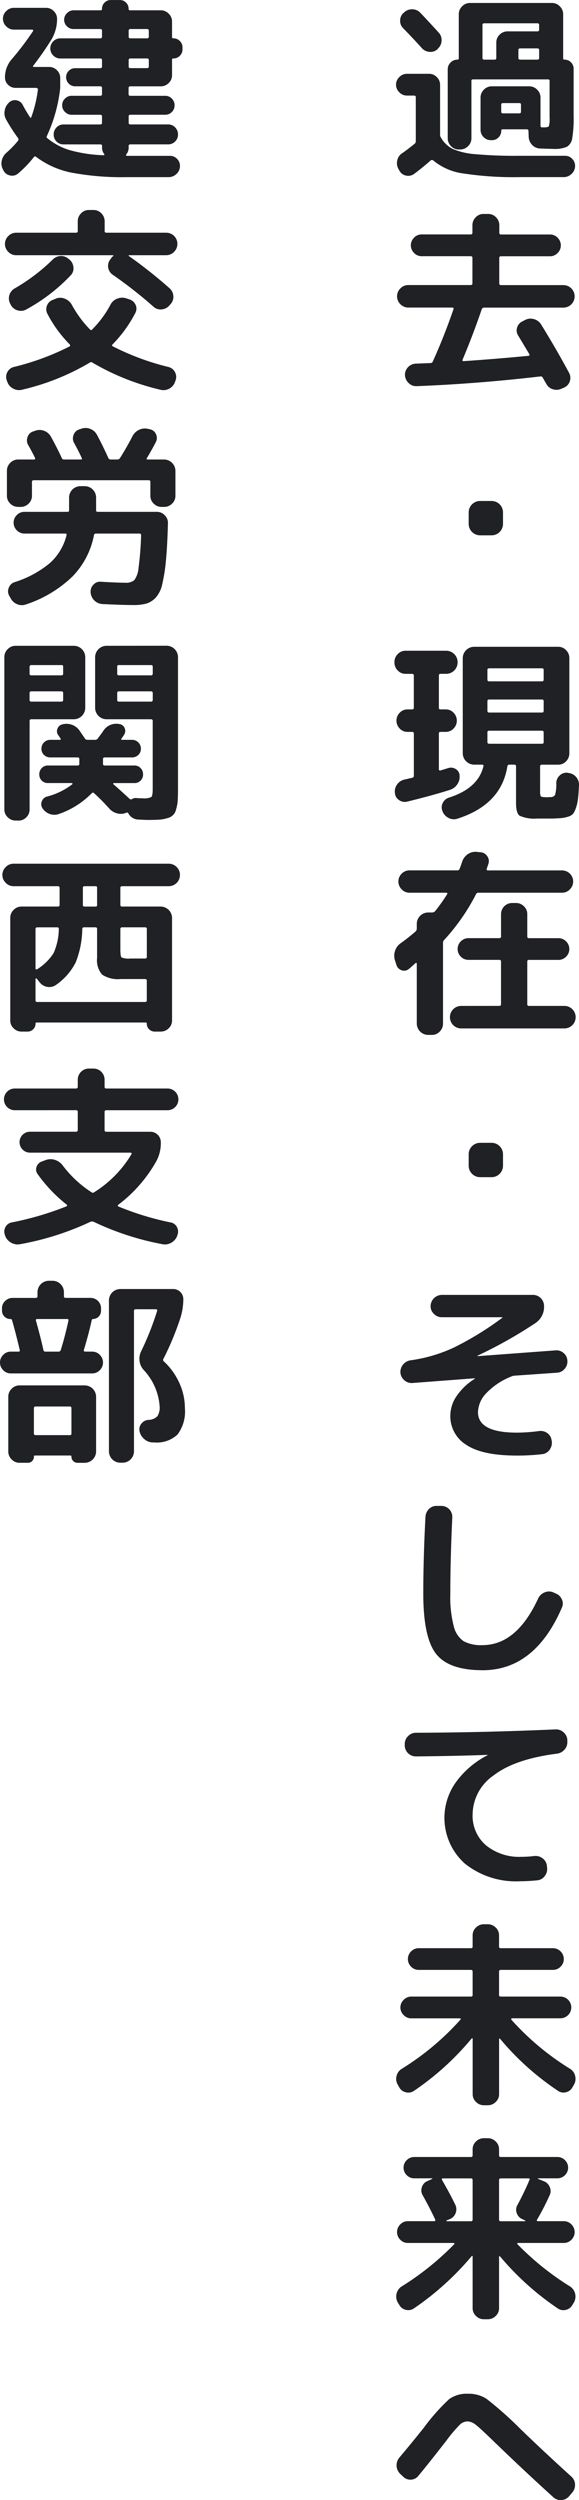 <svg id="コンポーネント_8_1" data-name="コンポーネント 8 – 1" xmlns="http://www.w3.org/2000/svg" width="70.418" height="303.823" viewBox="0 0 70.418 303.823">
  <path id="パス_60188" data-name="パス 60188" d="M17.28-9.12a1.314,1.314,0,0,1,.96.408,1.314,1.314,0,0,1,.408.96v3.408q0,.216.192.216h.24q.5,0,.588-.156a3.415,3.415,0,0,0,.084-1.044v-4.44a.17.17,0,0,0-.192-.192H10.44a.17.17,0,0,0-.192.192v6.96a1.314,1.314,0,0,1-.408.96,1.314,1.314,0,0,1-.96.408H8.712a1.275,1.275,0,0,1-.948-.408,1.333,1.333,0,0,1-.4-.96v-8.376a1.131,1.131,0,0,1,.348-.828,1.131,1.131,0,0,1,.828-.348.148.148,0,0,0,.168-.168V-17.88a1.314,1.314,0,0,1,.408-.96,1.314,1.314,0,0,1,.96-.408h9.96a1.314,1.314,0,0,1,.96.408,1.314,1.314,0,0,1,.408.96v5.352a.148.148,0,0,0,.168.168,1.063,1.063,0,0,1,.78.324,1.063,1.063,0,0,1,.324.78V-5.52a14.686,14.686,0,0,1-.168,2.712,1.462,1.462,0,0,1-.636,1.032,3.7,3.7,0,0,1-1.668.264q-.216,0-1.608-.048A1.367,1.367,0,0,1,17.628-2a1.5,1.5,0,0,1-.42-1l-.024-.7q0-.192-.216-.192h-2.9q-.192,0-.192.168a1.111,1.111,0,0,1-.336.816,1.083,1.083,0,0,1-.792.336h-.12a1.226,1.226,0,0,1-.9-.372,1.226,1.226,0,0,1-.372-.9V-7.752a1.314,1.314,0,0,1,.408-.96,1.314,1.314,0,0,1,.96-.408ZM16.272-6.048v-.84a.17.17,0,0,0-.192-.192H14.088q-.216,0-.216.192v.84a.191.191,0,0,0,.216.216H16.08Q16.272-5.832,16.272-6.048Zm2.208-6.528v-.96q0-.192-.216-.192H16.176q-.216,0-.216.192v.96a.191.191,0,0,0,.216.216h2.088A.191.191,0,0,0,18.48-12.576Zm0-3.432v-.552a.191.191,0,0,0-.216-.216H11.808a.191.191,0,0,0-.216.216v3.984a.191.191,0,0,0,.216.216H13.08q.192,0,.192-.216v-1.872a1.275,1.275,0,0,1,.408-.948,1.333,1.333,0,0,1,.96-.4h3.624A.191.191,0,0,0,18.48-16.008ZM2.088-18.12a1.362,1.362,0,0,1,1-.36,1.333,1.333,0,0,1,.948.432q.744.768,2.232,2.4a1.32,1.32,0,0,1,.348,1,1.378,1.378,0,0,1-.444.948l-.024.048a1.246,1.246,0,0,1-.972.348,1.378,1.378,0,0,1-.948-.444q-1.1-1.224-2.28-2.424a1.248,1.248,0,0,1-.372-.948,1.213,1.213,0,0,1,.42-.924ZM2.4-7.992a1.266,1.266,0,0,1-.924-.4,1.266,1.266,0,0,1-.4-.924,1.266,1.266,0,0,1,.4-.924,1.266,1.266,0,0,1,.924-.4H5.088a1.293,1.293,0,0,1,.948.4,1.293,1.293,0,0,1,.4.948v6.072a.687.687,0,0,0,.12.36A3.453,3.453,0,0,0,7.968-1.512a8.548,8.548,0,0,0,2.724.636,53.842,53.842,0,0,0,5.436.2h5.5a1.169,1.169,0,0,1,.888.384,1.2,1.2,0,0,1,.336.912,1.3,1.3,0,0,1-.432.912,1.355,1.355,0,0,1-.96.384H16.2a41.021,41.021,0,0,1-6.948-.444A7.2,7.2,0,0,1,5.616-.1.255.255,0,0,0,5.3-.12Q4.3.768,3.264,1.536a1.2,1.2,0,0,1-.984.192,1.162,1.162,0,0,1-.792-.6L1.392.96A1.42,1.42,0,0,1,1.224-.1a1.343,1.343,0,0,1,.6-.888q.528-.36,1.488-1.128a.389.389,0,0,0,.168-.336V-7.8q0-.192-.216-.192Zm.168,25.76a1.314,1.314,0,0,1-.96-.408,1.333,1.333,0,0,1,0-1.92,1.314,1.314,0,0,1,.96-.408h7.584q.216,0,.216-.192V11.72q0-.192-.216-.192H4.2a1.254,1.254,0,0,1-.936-.4,1.3,1.3,0,0,1,0-1.848,1.254,1.254,0,0,1,.936-.4h5.952a.191.191,0,0,0,.216-.216V7.76a1.333,1.333,0,0,1,.4-.96,1.275,1.275,0,0,1,.948-.408h.576a1.275,1.275,0,0,1,.948.408,1.333,1.333,0,0,1,.4.96v.912a.191.191,0,0,0,.216.216H19.8a1.254,1.254,0,0,1,.936.4,1.3,1.3,0,0,1,0,1.848,1.254,1.254,0,0,1-.936.4H13.848q-.216,0-.216.192v3.12q0,.192.216.192h7.584a1.368,1.368,0,0,1,0,2.736H11.76q-.168,0-.264.216-1.056,3.1-2.328,6.12-.048.168.12.168,3.912-.264,7.9-.648a.118.118,0,0,0,.108-.06.108.108,0,0,0,.012-.108l-1.368-2.28A1.13,1.13,0,0,1,15.8,20.2a1.19,1.19,0,0,1,.66-.756l.312-.168a1.44,1.44,0,0,1,1.092-.1,1.5,1.5,0,0,1,.876.672q1.848,3,3.384,5.856a1.284,1.284,0,0,1-.576,1.776l-.336.144a1.455,1.455,0,0,1-1.068.072,1.317,1.317,0,0,1-.8-.672q-.072-.12-.216-.372t-.216-.372a.248.248,0,0,0-.264-.144Q10.992,27.032,3.6,27.32a1.28,1.28,0,0,1-.984-.372A1.46,1.46,0,0,1,2.16,26a1.374,1.374,0,0,1,1.3-1.416l1.8-.072a.28.28,0,0,0,.288-.192q1.344-2.952,2.52-6.36.048-.192-.144-.192Zm8.712,27.68A1.394,1.394,0,0,1,9.912,44.08V42.64a1.394,1.394,0,0,1,1.368-1.368h1.44a1.394,1.394,0,0,1,1.368,1.368v1.44a1.394,1.394,0,0,1-1.368,1.368ZM2.232,62.28a1.275,1.275,0,0,1-.948-.408,1.333,1.333,0,0,1-.4-.96V60.84a1.333,1.333,0,0,1,.4-.96,1.275,1.275,0,0,1,.948-.408H7.2A1.394,1.394,0,0,1,8.568,60.84v.072A1.394,1.394,0,0,1,7.2,62.28H6.48q-.192,0-.192.216v3.912a.17.17,0,0,0,.192.192h.648a1.275,1.275,0,0,1,.948.408,1.362,1.362,0,0,1,0,1.92,1.275,1.275,0,0,1-.948.408H6.48a.17.17,0,0,0-.192.192v4.344q0,.192.216.144l.936-.288a1.058,1.058,0,0,1,.912.132.932.932,0,0,1,.456.78A1.6,1.6,0,0,1,8.532,75.7a1.705,1.705,0,0,1-.876.672q-2.088.672-5.232,1.44a1.2,1.2,0,0,1-.984-.192,1.116,1.116,0,0,1-.5-.864,1.4,1.4,0,0,1,.276-1.044,1.484,1.484,0,0,1,.9-.588l.936-.216a.227.227,0,0,0,.192-.24V69.528q0-.192-.216-.192H2.472a1.275,1.275,0,0,1-.948-.408,1.362,1.362,0,0,1,0-1.92,1.275,1.275,0,0,1,.948-.408h.552q.216,0,.216-.192V62.5a.191.191,0,0,0-.216-.216ZM22.056,74.328a1.4,1.4,0,0,1,.936.5,1.429,1.429,0,0,1,.336,1.008q-.048,1.008-.12,1.62a5.123,5.123,0,0,1-.24,1.092,2.8,2.8,0,0,1-.336.708,1.192,1.192,0,0,1-.6.372,3.675,3.675,0,0,1-.828.18q-.4.036-1.188.06H18.24a4.387,4.387,0,0,1-2.136-.348q-.432-.324-.432-1.548v-4.44q0-.216-.192-.216h-.648q-.168,0-.216.216-.744,4.656-6.1,6.36a1.349,1.349,0,0,1-1.068-.108,1.549,1.549,0,0,1-.732-.828v-.024a1.147,1.147,0,0,1,.048-.972,1.249,1.249,0,0,1,.744-.636q3.552-1.128,4.2-3.816.048-.192-.168-.192H10.56a1.394,1.394,0,0,1-1.368-1.368V60.36a1.394,1.394,0,0,1,1.368-1.368H20.808a1.275,1.275,0,0,1,.948.408,1.333,1.333,0,0,1,.4.96V71.952a1.333,1.333,0,0,1-.4.96,1.275,1.275,0,0,1-.948.408H18.816a.191.191,0,0,0-.216.216v2.952a1.858,1.858,0,0,0,.06.636q.06.108.324.132.072,0,.216.012t.216.012q.072,0,.228-.012t.228-.012a.588.588,0,0,0,.552-.276,5.082,5.082,0,0,0,.144-1.452,1.263,1.263,0,0,1,.444-.924,1.141,1.141,0,0,1,.948-.3ZM12.192,61.8v1.176a.191.191,0,0,0,.216.216H18.84q.192,0,.192-.216V61.8a.17.17,0,0,0-.192-.192H12.408Q12.192,61.608,12.192,61.8Zm0,3.816v1.152a.191.191,0,0,0,.216.216H18.84q.192,0,.192-.216V65.616q0-.216-.192-.216H12.408A.191.191,0,0,0,12.192,65.616Zm.216,5.16H18.84a.17.17,0,0,0,.192-.192V69.408q0-.216-.192-.216H12.408a.191.191,0,0,0-.216.216v1.176Q12.192,70.776,12.408,70.776ZM1.128,97.664l-.192-.6A1.816,1.816,0,0,1,.96,95.936a1.761,1.761,0,0,1,.672-.912q.912-.648,1.824-1.44a.461.461,0,0,0,.144-.336v-.6A1.394,1.394,0,0,1,4.968,91.28H5.5a.484.484,0,0,0,.336-.168A21.118,21.118,0,0,0,7.3,89.048a.08.08,0,0,0,.012-.108.118.118,0,0,0-.108-.06H2.712a1.275,1.275,0,0,1-.948-.408,1.333,1.333,0,0,1-.4-.96,1.293,1.293,0,0,1,.4-.948,1.293,1.293,0,0,1,.948-.4H8.544a.264.264,0,0,0,.264-.192q.12-.288.312-.864A1.74,1.74,0,0,1,9.8,84.2a1.607,1.607,0,0,1,1.068-.288l.456.048a1.038,1.038,0,0,1,.84.468,1.011,1.011,0,0,1,.144.948q-.024.1-.1.3t-.1.3q-.048.192.144.192h9.024a1.352,1.352,0,0,1,1.344,1.344,1.333,1.333,0,0,1-.4.96,1.275,1.275,0,0,1-.948.408H11.112a.3.3,0,0,0-.312.192,25.106,25.106,0,0,1-3.84,5.52.5.5,0,0,0-.168.36v9.84a1.333,1.333,0,0,1-.4.96,1.275,1.275,0,0,1-.948.408h-.48A1.394,1.394,0,0,1,3.6,104.792V97.5a.1.1,0,0,0-.048-.084.066.066,0,0,0-.1.012q-.576.528-.816.72a.9.9,0,0,1-.876.156A.972.972,0,0,1,1.128,97.664Zm12.5,4.968q.216,0,.216-.192V97.232q0-.192-.216-.192H9.888a1.286,1.286,0,0,1-.924-.384,1.3,1.3,0,0,1,0-1.872,1.286,1.286,0,0,1,.924-.384h3.744a.191.191,0,0,0,.216-.216V91.472a1.352,1.352,0,0,1,1.344-1.344h.48a1.333,1.333,0,0,1,.96.4,1.275,1.275,0,0,1,.408.948v2.712a.191.191,0,0,0,.216.216h3.576a1.286,1.286,0,0,1,.924.384,1.3,1.3,0,0,1,0,1.872,1.286,1.286,0,0,1-.924.384H17.256q-.216,0-.216.192v5.208q0,.192.216.192h4.3a1.368,1.368,0,0,1,0,2.736H9a1.368,1.368,0,0,1,0-2.736ZM11.28,123.448a1.394,1.394,0,0,1-1.368-1.368v-1.44a1.394,1.394,0,0,1,1.368-1.368h1.44a1.394,1.394,0,0,1,1.368,1.368v1.44a1.394,1.394,0,0,1-1.368,1.368ZM3.048,148.464a1.329,1.329,0,0,1-.972-.348,1.35,1.35,0,0,1-.468-.924A1.445,1.445,0,0,1,2.856,145.7a18.346,18.346,0,0,0,5.256-1.548,37.513,37.513,0,0,0,5.88-3.612q.024,0,.024-.048,0-.024-.048-.024H6.648a1.333,1.333,0,0,1-.96-.4,1.275,1.275,0,0,1-.408-.948,1.394,1.394,0,0,1,1.368-1.368H17.736A1.352,1.352,0,0,1,19.08,139.1a2.362,2.362,0,0,1-1.1,2.112,54.344,54.344,0,0,1-6.96,3.912q-.024,0-.024.048a.021.021,0,0,0,.024.024l9.456-.7a1.284,1.284,0,0,1,.984.324,1.247,1.247,0,0,1,.456.924,1.3,1.3,0,0,1-.336,1,1.271,1.271,0,0,1-.936.468l-5.16.36a1.106,1.106,0,0,0-.384.1,8.508,8.508,0,0,0-3.012,1.992,3.482,3.482,0,0,0-1.044,2.328q0,2.5,4.728,2.5a20.794,20.794,0,0,0,2.688-.192,1.378,1.378,0,0,1,1.02.252,1.239,1.239,0,0,1,.516.876l.024.1a1.427,1.427,0,0,1-.264,1.044,1.271,1.271,0,0,1-.912.54,26.155,26.155,0,0,1-3.072.168q-4.2,0-6.144-1.3A4.075,4.075,0,0,1,7.68,152.4a4.264,4.264,0,0,1,.756-2.34,7.3,7.3,0,0,1,2.2-2.1q.024,0,.024-.048a.021.021,0,0,0-.024-.024Zm8.544,34.9q-4.08,0-5.64-1.98t-1.56-7.308q0-4.344.264-9.36a1.46,1.46,0,0,1,.444-.96,1.262,1.262,0,0,1,.972-.36h.576a1.333,1.333,0,0,1,1.272,1.392q-.24,5.16-.24,9.288a14.124,14.124,0,0,0,.42,3.948,3.051,3.051,0,0,0,1.212,1.824,4.532,4.532,0,0,0,2.28.468q4.152,0,6.768-5.664a1.468,1.468,0,0,1,.756-.732,1.351,1.351,0,0,1,1.044-.036l.312.144a1.309,1.309,0,0,1,.768.72,1.169,1.169,0,0,1,0,1.032Q17.952,183.368,11.592,183.368ZM3.48,193.84A1.352,1.352,0,0,1,2.136,192.5v-.168a1.314,1.314,0,0,1,.408-.96,1.314,1.314,0,0,1,.96-.408q8.208-.024,16.968-.408a1.346,1.346,0,0,1,.984.36,1.286,1.286,0,0,1,.456.936v.168a1.362,1.362,0,0,1-.348,1,1.466,1.466,0,0,1-.948.492q-5.088.648-7.656,2.628a5.823,5.823,0,0,0-2.568,4.716,4.723,4.723,0,0,0,1.632,3.792,6.392,6.392,0,0,0,4.3,1.392,12.765,12.765,0,0,0,1.584-.1,1.4,1.4,0,0,1,1,.288,1.28,1.28,0,0,1,.516.888l.024.216a1.386,1.386,0,0,1-.264,1.02,1.255,1.255,0,0,1-.888.54,20.71,20.71,0,0,1-2.136.12,9.951,9.951,0,0,1-6.7-2.136,7.442,7.442,0,0,1-1.128-9.864,10.852,10.852,0,0,1,3.864-3.312q.024,0,.024-.048h-.024Q8.472,193.792,3.48,193.84ZM1.464,234.048l-.192-.336a1.4,1.4,0,0,1-.132-1.032,1.379,1.379,0,0,1,.612-.864A32.415,32.415,0,0,0,8.9,225.84q.12-.168-.072-.168h-5.9a1.266,1.266,0,0,1-.924-.4,1.276,1.276,0,0,1,0-1.848,1.266,1.266,0,0,1,.924-.4H10.2a.17.17,0,0,0,.192-.192v-2.832q0-.216-.192-.216H3.84a1.286,1.286,0,0,1-.924-.384,1.3,1.3,0,0,1,0-1.872,1.286,1.286,0,0,1,.924-.384H10.2a.17.17,0,0,0,.192-.192v-1.368a1.275,1.275,0,0,1,.408-.948,1.333,1.333,0,0,1,.96-.4h.48a1.333,1.333,0,0,1,.96.4,1.275,1.275,0,0,1,.408.948v1.368a.17.17,0,0,0,.192.192h6.36a1.286,1.286,0,0,1,.924.384,1.3,1.3,0,0,1,0,1.872,1.286,1.286,0,0,1-.924.384H13.8q-.192,0-.192.216v2.832a.17.17,0,0,0,.192.192h7.272a1.32,1.32,0,0,1,0,2.64h-5.9q-.048,0-.072.06a.127.127,0,0,0,0,.108,32.415,32.415,0,0,0,7.152,5.976,1.379,1.379,0,0,1,.612.864,1.4,1.4,0,0,1-.132,1.032l-.192.336a1.2,1.2,0,0,1-.792.612,1.169,1.169,0,0,1-.984-.18,33.035,33.035,0,0,1-7.032-6.312q-.048-.048-.084-.036a.055.055,0,0,0-.036.06v6.7a1.275,1.275,0,0,1-.408.948,1.333,1.333,0,0,1-.96.4h-.48a1.333,1.333,0,0,1-.96-.4,1.275,1.275,0,0,1-.408-.948v-6.72a.081.081,0,0,0-.036-.072q-.036-.024-.084.024a33.513,33.513,0,0,1-7.008,6.36,1.19,1.19,0,0,1-1,.18A1.205,1.205,0,0,1,1.464,234.048Zm.264,24.224a33.933,33.933,0,0,0,6.432-5.16q.048-.024.012-.084a.1.1,0,0,0-.084-.06H2.52a1.254,1.254,0,0,1-.936-.4,1.3,1.3,0,0,1,0-1.848,1.254,1.254,0,0,1,.936-.4H5.736a.115.115,0,0,0,.108-.072.135.135,0,0,0-.012-.144q-.624-1.344-1.512-2.928a1.173,1.173,0,0,1-.1-.984,1.153,1.153,0,0,1,.672-.744l.576-.264a.069.069,0,0,0,.024-.048q0-.024-.048-.024H3.312a1.274,1.274,0,0,1-.936-.384,1.275,1.275,0,0,1,0-1.824,1.274,1.274,0,0,1,.936-.384H10.2q.192,0,.192-.216v-.72a1.275,1.275,0,0,1,.408-.948,1.333,1.333,0,0,1,.96-.4h.48a1.333,1.333,0,0,1,.96.4,1.275,1.275,0,0,1,.408.948v.72q0,.216.192.216h6.888a1.274,1.274,0,0,1,.936.384,1.275,1.275,0,0,1,0,1.824,1.274,1.274,0,0,1-.936.384h-2.3q-.048,0-.048.024a.069.069,0,0,0,.024.048l.648.264a1.27,1.27,0,0,1,.756.708,1.17,1.17,0,0,1-.012,1.02,30.833,30.833,0,0,1-1.536,2.976.08.08,0,0,0-.012.108.118.118,0,0,0,.108.06H21.48a1.254,1.254,0,0,1,.936.4,1.3,1.3,0,0,1,0,1.848,1.254,1.254,0,0,1-.936.4H15.912a.1.1,0,0,0-.084.06q-.036.06.012.084a33.933,33.933,0,0,0,6.432,5.16,1.471,1.471,0,0,1,.456,1.9l-.192.312a1.205,1.205,0,0,1-.8.612,1.19,1.19,0,0,1-1-.18,34,34,0,0,1-7.008-6.312q-.048-.048-.084-.024a.081.081,0,0,0-.036.072v6.24a1.275,1.275,0,0,1-.408.948,1.333,1.333,0,0,1-.96.4h-.48a1.333,1.333,0,0,1-.96-.4,1.275,1.275,0,0,1-.408-.948V254.6a.055.055,0,0,0-.036-.06q-.036-.012-.084.036a34.637,34.637,0,0,1-7.008,6.336,1.19,1.19,0,0,1-1,.18,1.205,1.205,0,0,1-.8-.612l-.192-.312a1.471,1.471,0,0,1,.456-1.9Zm11.88-12.936v4.776q0,.216.192.216h2.952q.048,0,.048-.036a.081.081,0,0,0-.024-.06l-.36-.168a1.2,1.2,0,0,1-.66-.732,1.119,1.119,0,0,1,.084-.972q.816-1.512,1.464-3.048.1-.192-.12-.192H13.8Q13.608,245.12,13.608,245.336Zm-6.36,4.992H10.2q.192,0,.192-.216v-4.776q0-.216-.192-.216H6.768a.115.115,0,0,0-.108.072.1.1,0,0,0,.012.12q.96,1.656,1.608,3a1.261,1.261,0,0,1,.048,1.02,1.233,1.233,0,0,1-.7.732l-.408.168a.081.081,0,0,0-.024.06Q7.2,250.328,7.248,250.328Zm-5.3,31.04-.36-.336a1.455,1.455,0,0,1-.12-1.968Q2.712,277.6,4.44,275.44a25.231,25.231,0,0,1,3.1-3.5,3.685,3.685,0,0,1,2.3-.648,3.973,3.973,0,0,1,2.256.624,43.863,43.863,0,0,1,4.08,3.624q2.9,2.808,6.24,5.832a1.32,1.32,0,0,1,.432.936,1.394,1.394,0,0,1-.336.984l-.384.456a1.336,1.336,0,0,1-1.92.12q-3.552-3.216-7.3-6.84-1.656-1.608-2.172-1.992a1.658,1.658,0,0,0-.972-.384,1.4,1.4,0,0,0-.936.408,17.863,17.863,0,0,0-1.656,1.968q-2.3,2.952-3.384,4.248a1.209,1.209,0,0,1-.912.456A1.2,1.2,0,0,1,1.944,281.368Z" transform="translate(47.088 19.608)" fill="#202124"/>
  <path id="パス_60189" data-name="パス 60189" d="M1.344,1.128l-.048-.1a1.515,1.515,0,0,1-.18-1.068,1.767,1.767,0,0,1,.54-.972A11.761,11.761,0,0,0,3.1-2.5a.265.265,0,0,0,0-.336A20.953,20.953,0,0,1,1.68-5.04a1.6,1.6,0,0,1-.2-1.128A1.728,1.728,0,0,1,2.04-7.176a1,1,0,0,1,.888-.24,1.017,1.017,0,0,1,.744.552q.312.6.888,1.512.1.144.168-.048A15.222,15.222,0,0,0,5.52-8.712a.137.137,0,0,0-.048-.144.207.207,0,0,0-.144-.072H2.808A1.266,1.266,0,0,1,1.9-9.3a1.207,1.207,0,0,1-.384-.9,3.344,3.344,0,0,1,.84-2.232A34.321,34.321,0,0,0,4.92-15.816a.1.1,0,0,0,.012-.12.115.115,0,0,0-.108-.072H2.592a1.266,1.266,0,0,1-.924-.4,1.266,1.266,0,0,1-.4-.924,1.266,1.266,0,0,1,.4-.924,1.266,1.266,0,0,1,.924-.4H6.528a1.266,1.266,0,0,1,.924.4,1.266,1.266,0,0,1,.4.924A4.876,4.876,0,0,1,7.2-14.856,35.83,35.83,0,0,1,4.968-11.64q-.12.168.072.168H6.888a1.293,1.293,0,0,1,.948.4,1.293,1.293,0,0,1,.4.948v1.2A18.623,18.623,0,0,1,6.624-3.1q-.1.192.048.288A7.721,7.721,0,0,0,9.456-1.344a17.449,17.449,0,0,0,4.056.6A.1.1,0,0,0,13.6-.8q.036-.06-.012-.084a1.244,1.244,0,0,1-.264-.792v-.192q0-.192-.216-.192H8.64a1.159,1.159,0,0,1-.852-.348,1.159,1.159,0,0,1-.348-.852,1.2,1.2,0,0,1,.348-.864,1.139,1.139,0,0,1,.852-.36H13.1q.216,0,.216-.192v-.792q0-.192-.216-.192H9.624A1.123,1.123,0,0,1,8.82-6a1.092,1.092,0,0,1-.348-.816,1.092,1.092,0,0,1,.348-.816,1.123,1.123,0,0,1,.8-.336H13.1q.216,0,.216-.192V-8.9A.191.191,0,0,0,13.1-9.12H10.056a1.063,1.063,0,0,1-.78-.324,1.063,1.063,0,0,1-.324-.78A1.063,1.063,0,0,1,9.276-11a1.063,1.063,0,0,1,.78-.324H13.1q.216,0,.216-.192v-.792q0-.192-.216-.192H8.256a1.178,1.178,0,0,1-.864-.36,1.178,1.178,0,0,1-.36-.864,1.178,1.178,0,0,1,.36-.864,1.178,1.178,0,0,1,.864-.36H13.1a.191.191,0,0,0,.216-.216v-.7a.191.191,0,0,0-.216-.216H9.864a1.111,1.111,0,0,1-.816-.336,1.083,1.083,0,0,1-.336-.792,1.1,1.1,0,0,1,.348-.8,1.1,1.1,0,0,1,.8-.348h3.288a.148.148,0,0,0,.168-.168,1.044,1.044,0,0,1,.312-.768,1.044,1.044,0,0,1,.768-.312h1.08a1.044,1.044,0,0,1,.768.312,1.044,1.044,0,0,1,.312.768.148.148,0,0,0,.168.168h3.744a1.314,1.314,0,0,1,.96.408,1.314,1.314,0,0,1,.408.96v1.872a.148.148,0,0,0,.168.168,1.063,1.063,0,0,1,.78.324,1.063,1.063,0,0,1,.324.78v.216a1.092,1.092,0,0,1-.324.8,1.063,1.063,0,0,1-.78.324.148.148,0,0,0-.168.168v1.872a1.275,1.275,0,0,1-.408.948,1.333,1.333,0,0,1-.96.4h-3.7a.191.191,0,0,0-.216.216v.744q0,.192.216.192h4.248a1.083,1.083,0,0,1,.792.336,1.111,1.111,0,0,1,.336.816A1.111,1.111,0,0,1,21.816-6a1.083,1.083,0,0,1-.792.336H16.776q-.216,0-.216.192v.792q0,.192.216.192H21.36a1.139,1.139,0,0,1,.852.36,1.2,1.2,0,0,1,.348.864,1.159,1.159,0,0,1-.348.852,1.159,1.159,0,0,1-.852.348H16.776q-.216,0-.216.192v.192a1.305,1.305,0,0,1-.288.84q-.048.024-.024.1t.072.072h5.256a1.169,1.169,0,0,1,.888.384A1.2,1.2,0,0,1,22.8.624a1.3,1.3,0,0,1-.432.912,1.355,1.355,0,0,1-.96.384H16.32a33.281,33.281,0,0,1-6.672-.54A10.562,10.562,0,0,1,5.328-.528q-.192-.144-.288,0A13.617,13.617,0,0,1,3.1,1.488a1.085,1.085,0,0,1-.948.228A1.129,1.129,0,0,1,1.344,1.128ZM16.56-15.864v.7a.191.191,0,0,0,.216.216h2.016a.191.191,0,0,0,.216-.216v-.7a.191.191,0,0,0-.216-.216H16.776A.191.191,0,0,0,16.56-15.864Zm0,3.552v.792q0,.192.216.192h2.016q.216,0,.216-.192v-.792q0-.192-.216-.192H16.776Q16.56-12.5,16.56-12.312ZM1.728,26.6a1.232,1.232,0,0,1,.084-1,1.209,1.209,0,0,1,.78-.612A31.1,31.1,0,0,0,9.36,22.5a.111.111,0,0,0,.072-.12.2.2,0,0,0-.048-.144,15.134,15.134,0,0,1-2.712-3.72,1.176,1.176,0,0,1-.048-.984,1.152,1.152,0,0,1,.72-.7l.408-.168A1.414,1.414,0,0,1,8.82,16.7a1.681,1.681,0,0,1,.828.732,13.626,13.626,0,0,0,2.208,3q.144.144.264,0a12.569,12.569,0,0,0,2.232-3.024,1.507,1.507,0,0,1,.816-.72,1.575,1.575,0,0,1,1.08-.048l.432.144a1.2,1.2,0,0,1,.732.672,1.1,1.1,0,0,1-.036.96,15.788,15.788,0,0,1-2.784,3.84q-.12.12.024.216a31,31,0,0,0,6.792,2.52,1.209,1.209,0,0,1,.78.612,1.232,1.232,0,0,1,.084,1l-.072.192a1.447,1.447,0,0,1-.708.828,1.427,1.427,0,0,1-1.068.132,29.617,29.617,0,0,1-8.256-3.288.255.255,0,0,0-.312-.024A28.956,28.956,0,0,1,3.6,27.752a1.462,1.462,0,0,1-1.08-.132,1.439,1.439,0,0,1-.72-.828ZM2.88,11.408A1.314,1.314,0,0,1,1.92,11a1.333,1.333,0,0,1,0-1.92,1.314,1.314,0,0,1,.96-.408h7.272q.216,0,.216-.192V7.28a1.333,1.333,0,0,1,.4-.96,1.275,1.275,0,0,1,.948-.408h.576a1.275,1.275,0,0,1,.948.408,1.333,1.333,0,0,1,.4.96v1.2q0,.192.216.192H21.12A1.358,1.358,0,0,1,22.08,11a1.314,1.314,0,0,1-.96.408H16.608q-.048,0-.048.036a.081.081,0,0,0,.024.06,56.843,56.843,0,0,1,4.968,3.936,1.366,1.366,0,0,1,.444.936,1.3,1.3,0,0,1-.348.984l-.168.192a1.378,1.378,0,0,1-.948.444,1.246,1.246,0,0,1-.972-.348,54.1,54.1,0,0,0-4.968-3.888,1.292,1.292,0,0,1-.264-1.848l.144-.192a.552.552,0,0,1,.192-.192.058.058,0,0,0,.036-.072.057.057,0,0,0-.06-.048Zm-.648,6.048-.072-.144a1.386,1.386,0,0,1,.5-1.848A22.853,22.853,0,0,0,7.32,11.936a1.4,1.4,0,0,1,.96-.432,1.346,1.346,0,0,1,.984.36l.1.072a1.385,1.385,0,0,1,.48.948,1.209,1.209,0,0,1-.336.972,21.733,21.733,0,0,1-5.376,4.128,1.324,1.324,0,0,1-1.056.132A1.361,1.361,0,0,1,2.232,17.456ZM3.12,41.992a1.333,1.333,0,0,1-.96-.4,1.275,1.275,0,0,1-.408-.948V37.6a1.314,1.314,0,0,1,.408-.96,1.314,1.314,0,0,1,.96-.408H5.064a.118.118,0,0,0,.108-.06.108.108,0,0,0,.012-.108q-.336-.7-.84-1.584a1.119,1.119,0,0,1-.084-.972,1.044,1.044,0,0,1,.684-.684l.216-.072a1.5,1.5,0,0,1,1.1-.012,1.56,1.56,0,0,1,.84.708q.72,1.3,1.32,2.592a.28.28,0,0,0,.288.192h2.04q.192,0,.1-.192-.36-.792-.912-1.8a1.119,1.119,0,0,1-.084-.972,1.044,1.044,0,0,1,.684-.684l.216-.072a1.5,1.5,0,0,1,1.1-.012,1.56,1.56,0,0,1,.84.708q.7,1.3,1.392,2.832a.3.3,0,0,0,.312.192h.792a.367.367,0,0,0,.312-.168q.792-1.248,1.512-2.64a1.716,1.716,0,0,1,.8-.792,1.589,1.589,0,0,1,1.116-.12l.216.048a1.019,1.019,0,0,1,.744.6,1.068,1.068,0,0,1-.024.96q-.432.84-1.1,1.968-.1.144.12.144H20.88A1.394,1.394,0,0,1,22.248,37.6v3.048a1.275,1.275,0,0,1-.408.948,1.333,1.333,0,0,1-.96.4h-.312a1.333,1.333,0,0,1-.96-.4,1.275,1.275,0,0,1-.408-.948v-1.68q0-.216-.192-.216H5.016a.191.191,0,0,0-.216.216v1.68a1.275,1.275,0,0,1-.408.948,1.333,1.333,0,0,1-.96.4Zm13.008,9.216a1.591,1.591,0,0,0,1.116-.312,2.915,2.915,0,0,0,.516-1.488,38.247,38.247,0,0,0,.312-3.96q0-.216-.192-.216h-5.3a.227.227,0,0,0-.24.192A9.806,9.806,0,0,1,9.7,50.476a14.8,14.8,0,0,1-5.64,3.372,1.441,1.441,0,0,1-1.08-.036,1.551,1.551,0,0,1-.792-.756l-.168-.288a1.091,1.091,0,0,1-.036-.96,1.114,1.114,0,0,1,.708-.672,12.618,12.618,0,0,0,4.3-2.328A6.713,6.713,0,0,0,9,45.448q.048-.216-.144-.216H3.888a1.286,1.286,0,0,1-.924-.384,1.3,1.3,0,0,1,0-1.872,1.286,1.286,0,0,1,.924-.384H9.12a.17.17,0,0,0,.192-.192V40.84a1.394,1.394,0,0,1,1.368-1.368h.552A1.394,1.394,0,0,1,12.6,40.84V42.4a.17.17,0,0,0,.192.192h7.2a1.3,1.3,0,0,1,.96.42,1.269,1.269,0,0,1,.384.972q-.072,2.76-.24,4.5a20.828,20.828,0,0,1-.444,2.868,3.57,3.57,0,0,1-.8,1.668,2.653,2.653,0,0,1-1.128.72,5.894,5.894,0,0,1-1.632.18q-1.2,0-3.72-.12a1.523,1.523,0,0,1-1.44-1.44,1.2,1.2,0,0,1,.36-.936,1.1,1.1,0,0,1,.912-.336Q15.24,51.208,16.128,51.208Zm-13.32,28.9a1.333,1.333,0,0,1-.96-.4,1.275,1.275,0,0,1-.408-.948V60.24a1.314,1.314,0,0,1,.408-.96,1.314,1.314,0,0,1,.96-.408h7.1A1.394,1.394,0,0,1,11.28,60.24v6.192A1.394,1.394,0,0,1,9.912,67.8H4.728a.191.191,0,0,0-.216.216V78.768a1.293,1.293,0,0,1-.4.948,1.293,1.293,0,0,1-.948.4Zm1.7-18.7v.84a.191.191,0,0,0,.216.216H8.4q.192,0,.192-.216v-.84a.17.17,0,0,0-.192-.192H4.728Q4.512,61.224,4.512,61.416Zm0,3.216v.816a.191.191,0,0,0,.216.216H8.4q.192,0,.192-.216v-.816q0-.216-.192-.216H4.728A.191.191,0,0,0,4.512,64.632Zm16.68-5.76A1.394,1.394,0,0,1,22.56,60.24V76.128q0,.984-.036,1.548a4.413,4.413,0,0,1-.192,1.056,1.36,1.36,0,0,1-1.056,1.08A4.022,4.022,0,0,1,20.268,80q-.54.036-1.476.036-.048,0-1.056-.048a1.428,1.428,0,0,1-1.2-.72.19.19,0,0,0-.288-.1,1.669,1.669,0,0,1-1.08.072,1.927,1.927,0,0,1-.936-.552,23.905,23.905,0,0,0-1.9-1.92q-.12-.12-.264.024a10.3,10.3,0,0,1-3.936,2.5,1.623,1.623,0,0,1-1.116.036,1.7,1.7,0,0,1-.9-.66.879.879,0,0,1-.132-.852.9.9,0,0,1,.612-.612A8.5,8.5,0,0,0,9.7,75.7a.066.066,0,0,0,.012-.1.1.1,0,0,0-.084-.048H6.744A1.026,1.026,0,0,1,5.688,74.5a1.066,1.066,0,0,1,.3-.768,1,1,0,0,1,.756-.312h3.6q.216,0,.216-.192v-.576a.191.191,0,0,0-.216-.216H7.032a1.066,1.066,0,0,1-.768-.3,1,1,0,0,1-.312-.756,1.066,1.066,0,0,1,1.08-1.08H8.184q.192,0,.072-.192-.048-.072-.132-.192t-.132-.192a.789.789,0,0,1-.084-.8.841.841,0,0,1,.636-.516,1.929,1.929,0,0,1,2.088.84q.048.072.264.384t.336.5a.367.367,0,0,0,.312.168h.936a.387.387,0,0,0,.312-.144q.5-.672.648-.888a1.865,1.865,0,0,1,1.968-.888.8.8,0,0,1,.66.48.851.851,0,0,1-.06.816,4.738,4.738,0,0,1-.312.456q-.12.168.072.168h1.2a1.066,1.066,0,0,1,1.08,1.08,1,1,0,0,1-.312.756,1.066,1.066,0,0,1-.768.3H13.656a.191.191,0,0,0-.216.216v.576q0,.192.216.192h3.6a1,1,0,0,1,.756.312,1.066,1.066,0,0,1,.3.768,1.026,1.026,0,0,1-1.056,1.056h-2.5a.077.077,0,0,0-.072.048q-.024.048,0,.072,1.1.96,1.968,1.776a.237.237,0,0,0,.312.048.856.856,0,0,1,.6-.12q.336.024.72.024a1.934,1.934,0,0,0,1.032-.156q.168-.156.168-.972V68.016a.191.191,0,0,0-.216-.216H13.848a1.394,1.394,0,0,1-1.368-1.368V60.24a1.394,1.394,0,0,1,1.368-1.368Zm-1.7,6.576v-.816a.191.191,0,0,0-.216-.216H15.36q-.192,0-.192.216v.816q0,.216.192.216h3.912A.191.191,0,0,0,19.488,65.448Zm0-3.192v-.84q0-.192-.216-.192H15.36a.17.17,0,0,0-.192.192v.84q0,.216.192.216h3.912A.191.191,0,0,0,19.488,62.256ZM2.568,88.088a1.314,1.314,0,0,1-.96-.408,1.333,1.333,0,0,1,0-1.92,1.314,1.314,0,0,1,.96-.408H21.432a1.368,1.368,0,0,1,0,2.736H15.768q-.216,0-.216.192v2.088q0,.192.216.192h4.7a1.394,1.394,0,0,1,1.368,1.368v12.48a1.275,1.275,0,0,1-.408.948,1.333,1.333,0,0,1-.96.4h-.744a.941.941,0,0,1-.672-.276.909.909,0,0,1-.288-.684.127.127,0,0,0-.144-.144H5.376a.127.127,0,0,0-.144.144.909.909,0,0,1-.288.684.941.941,0,0,1-.672.276H3.528a1.333,1.333,0,0,1-.96-.4,1.275,1.275,0,0,1-.408-.948V91.928a1.314,1.314,0,0,1,.408-.96,1.314,1.314,0,0,1,.96-.408H7.944q.216,0,.216-.192V88.28q0-.192-.216-.192ZM5.232,93.3v4.8a.1.1,0,0,0,.06.084.108.108,0,0,0,.108.012,6.284,6.284,0,0,0,2.04-2,7.448,7.448,0,0,0,.624-2.916.17.17,0,0,0-.192-.192H5.448A.191.191,0,0,0,5.232,93.3Zm10.32,0v2.472q0,.84.144.972a2.232,2.232,0,0,0,1.056.132h1.8q.216,0,.216-.192V93.3a.191.191,0,0,0-.216-.216H15.768A.191.191,0,0,0,15.552,93.3Zm-4.56-5.016v2.088q0,.192.216.192h1.32a.17.17,0,0,0,.192-.192V88.28a.17.17,0,0,0-.192-.192h-1.32Q10.992,88.088,10.992,88.28ZM10.92,93.3a11.425,11.425,0,0,1-.8,4.044,7.379,7.379,0,0,1-2.34,2.7,1.41,1.41,0,0,1-1.056.288,1.453,1.453,0,0,1-.96-.528l-.384-.48a.078.078,0,0,0-.1-.024.077.077,0,0,0-.048.072v2.592q0,.192.216.192h13.1q.216,0,.216-.192v-2.4q0-.192-.216-.192H15.6a3.516,3.516,0,0,1-2.268-.54A2.646,2.646,0,0,1,12.72,96.8V93.3q0-.216-.192-.216H11.136A.191.191,0,0,0,10.92,93.3ZM2.712,115.312a1.32,1.32,0,1,1,0-2.64h7.44q.216,0,.216-.192v-.888a1.352,1.352,0,0,1,1.344-1.344h.576a1.352,1.352,0,0,1,1.344,1.344v.888q0,.192.216.192h7.44a1.32,1.32,0,1,1,0,2.64h-7.44a.191.191,0,0,0-.216.216v2.184a.191.191,0,0,0,.216.216H19.2a1.27,1.27,0,0,1,1.272,1.272,4.607,4.607,0,0,1-.6,2.4,17.12,17.12,0,0,1-4.584,5.208.12.12,0,0,0,0,.192,34.775,34.775,0,0,0,6.36,1.944,1.058,1.058,0,0,1,.78.564,1.12,1.12,0,0,1,.06.972l-.024.1a1.6,1.6,0,0,1-.732.84,1.532,1.532,0,0,1-1.092.168,33.921,33.921,0,0,1-8.328-2.712.574.574,0,0,0-.36-.024,34.389,34.389,0,0,1-8.568,2.736,1.57,1.57,0,0,1-1.1-.168,1.592,1.592,0,0,1-.744-.84l-.024-.1a1.12,1.12,0,0,1,.06-.972,1.058,1.058,0,0,1,.78-.564A37.233,37.233,0,0,0,8.976,127q.168-.1.048-.216a17.915,17.915,0,0,1-3.528-3.7.921.921,0,0,1-.132-.912,1.044,1.044,0,0,1,.684-.648l.456-.168a1.67,1.67,0,0,1,1.116,0,1.894,1.894,0,0,1,.924.672,13.543,13.543,0,0,0,3.48,3.24.261.261,0,0,0,.36,0,13.773,13.773,0,0,0,4.512-4.608.1.1,0,0,0,.012-.12.115.115,0,0,0-.108-.072H4.56a1.272,1.272,0,1,1,0-2.544h5.592a.191.191,0,0,0,.216-.216v-2.184a.191.191,0,0,0-.216-.216Zm18.144,30.536a8.178,8.178,0,0,1,1.872,2.616,7.334,7.334,0,0,1,.672,3.048,4.691,4.691,0,0,1-.888,3.2,3.667,3.667,0,0,1-2.832.972h-.168a1.576,1.576,0,0,1-1.044-.4,1.7,1.7,0,0,1-.588-.972,1.08,1.08,0,0,1,.228-.912,1.18,1.18,0,0,1,.852-.456,1.6,1.6,0,0,0,1.092-.444,1.95,1.95,0,0,0,.276-1.188,7.2,7.2,0,0,0-1.968-4.464,2.007,2.007,0,0,1-.48-1.08,2.052,2.052,0,0,1,.192-1.152,35.057,35.057,0,0,0,1.944-4.9q.048-.216-.144-.216H17.4q-.192,0-.192.216v17.064a1.394,1.394,0,0,1-1.368,1.368h-.312a1.394,1.394,0,0,1-1.368-1.368V138.408a1.394,1.394,0,0,1,1.368-1.368H21.96a1.23,1.23,0,0,1,1.248,1.248,7.631,7.631,0,0,1-.408,2.424,35.034,35.034,0,0,1-2.016,4.824A.222.222,0,0,0,20.856,145.848Zm-8.736-1.2a1.254,1.254,0,0,1,.936.4,1.3,1.3,0,0,1,0,1.848,1.254,1.254,0,0,1-.936.4H2.232a1.254,1.254,0,0,1-.936-.4,1.3,1.3,0,0,1,0-1.848,1.254,1.254,0,0,1,.936-.4h.936q.192,0,.144-.192-.5-2.136-.936-3.624a.168.168,0,0,0-.192-.144,1.024,1.024,0,0,1-1.032-1.032v-.264a1.207,1.207,0,0,1,.384-.9,1.266,1.266,0,0,1,.912-.372H5.28q.192,0,.192-.216v-.5a1.394,1.394,0,0,1,1.368-1.368h.48A1.394,1.394,0,0,1,8.688,137.4v.5q0,.216.192.216h3.048a1.27,1.27,0,0,1,1.272,1.272v.336a.984.984,0,0,1-.96.96.17.17,0,0,0-.168.12q-.36,1.656-.96,3.648-.048.192.168.192ZM8.3,144.456q.5-1.584.936-3.576.048-.192-.168-.192H5.448q-.216,0-.168.168.672,2.448.912,3.6a.227.227,0,0,0,.24.192H8.04A.264.264,0,0,0,8.3,144.456Zm-4.032,13.7H3.288a1.314,1.314,0,0,1-.96-.408,1.314,1.314,0,0,1-.408-.96V150.12a1.314,1.314,0,0,1,.408-.96,1.314,1.314,0,0,1,.96-.408h7.944A1.394,1.394,0,0,1,12.6,150.12v6.672a1.394,1.394,0,0,1-1.368,1.368h-.864a.739.739,0,0,1-.768-.768.106.106,0,0,0-.12-.12H5.16a.106.106,0,0,0-.12.12.739.739,0,0,1-.768.768Zm.768-6.624v3.072q0,.192.216.192H9.408a.17.17,0,0,0,.192-.192v-3.072q0-.216-.192-.216H5.256A.191.191,0,0,0,5.04,151.536Z" transform="translate(-0.912 19.608)" fill="#202124"/>
</svg>
